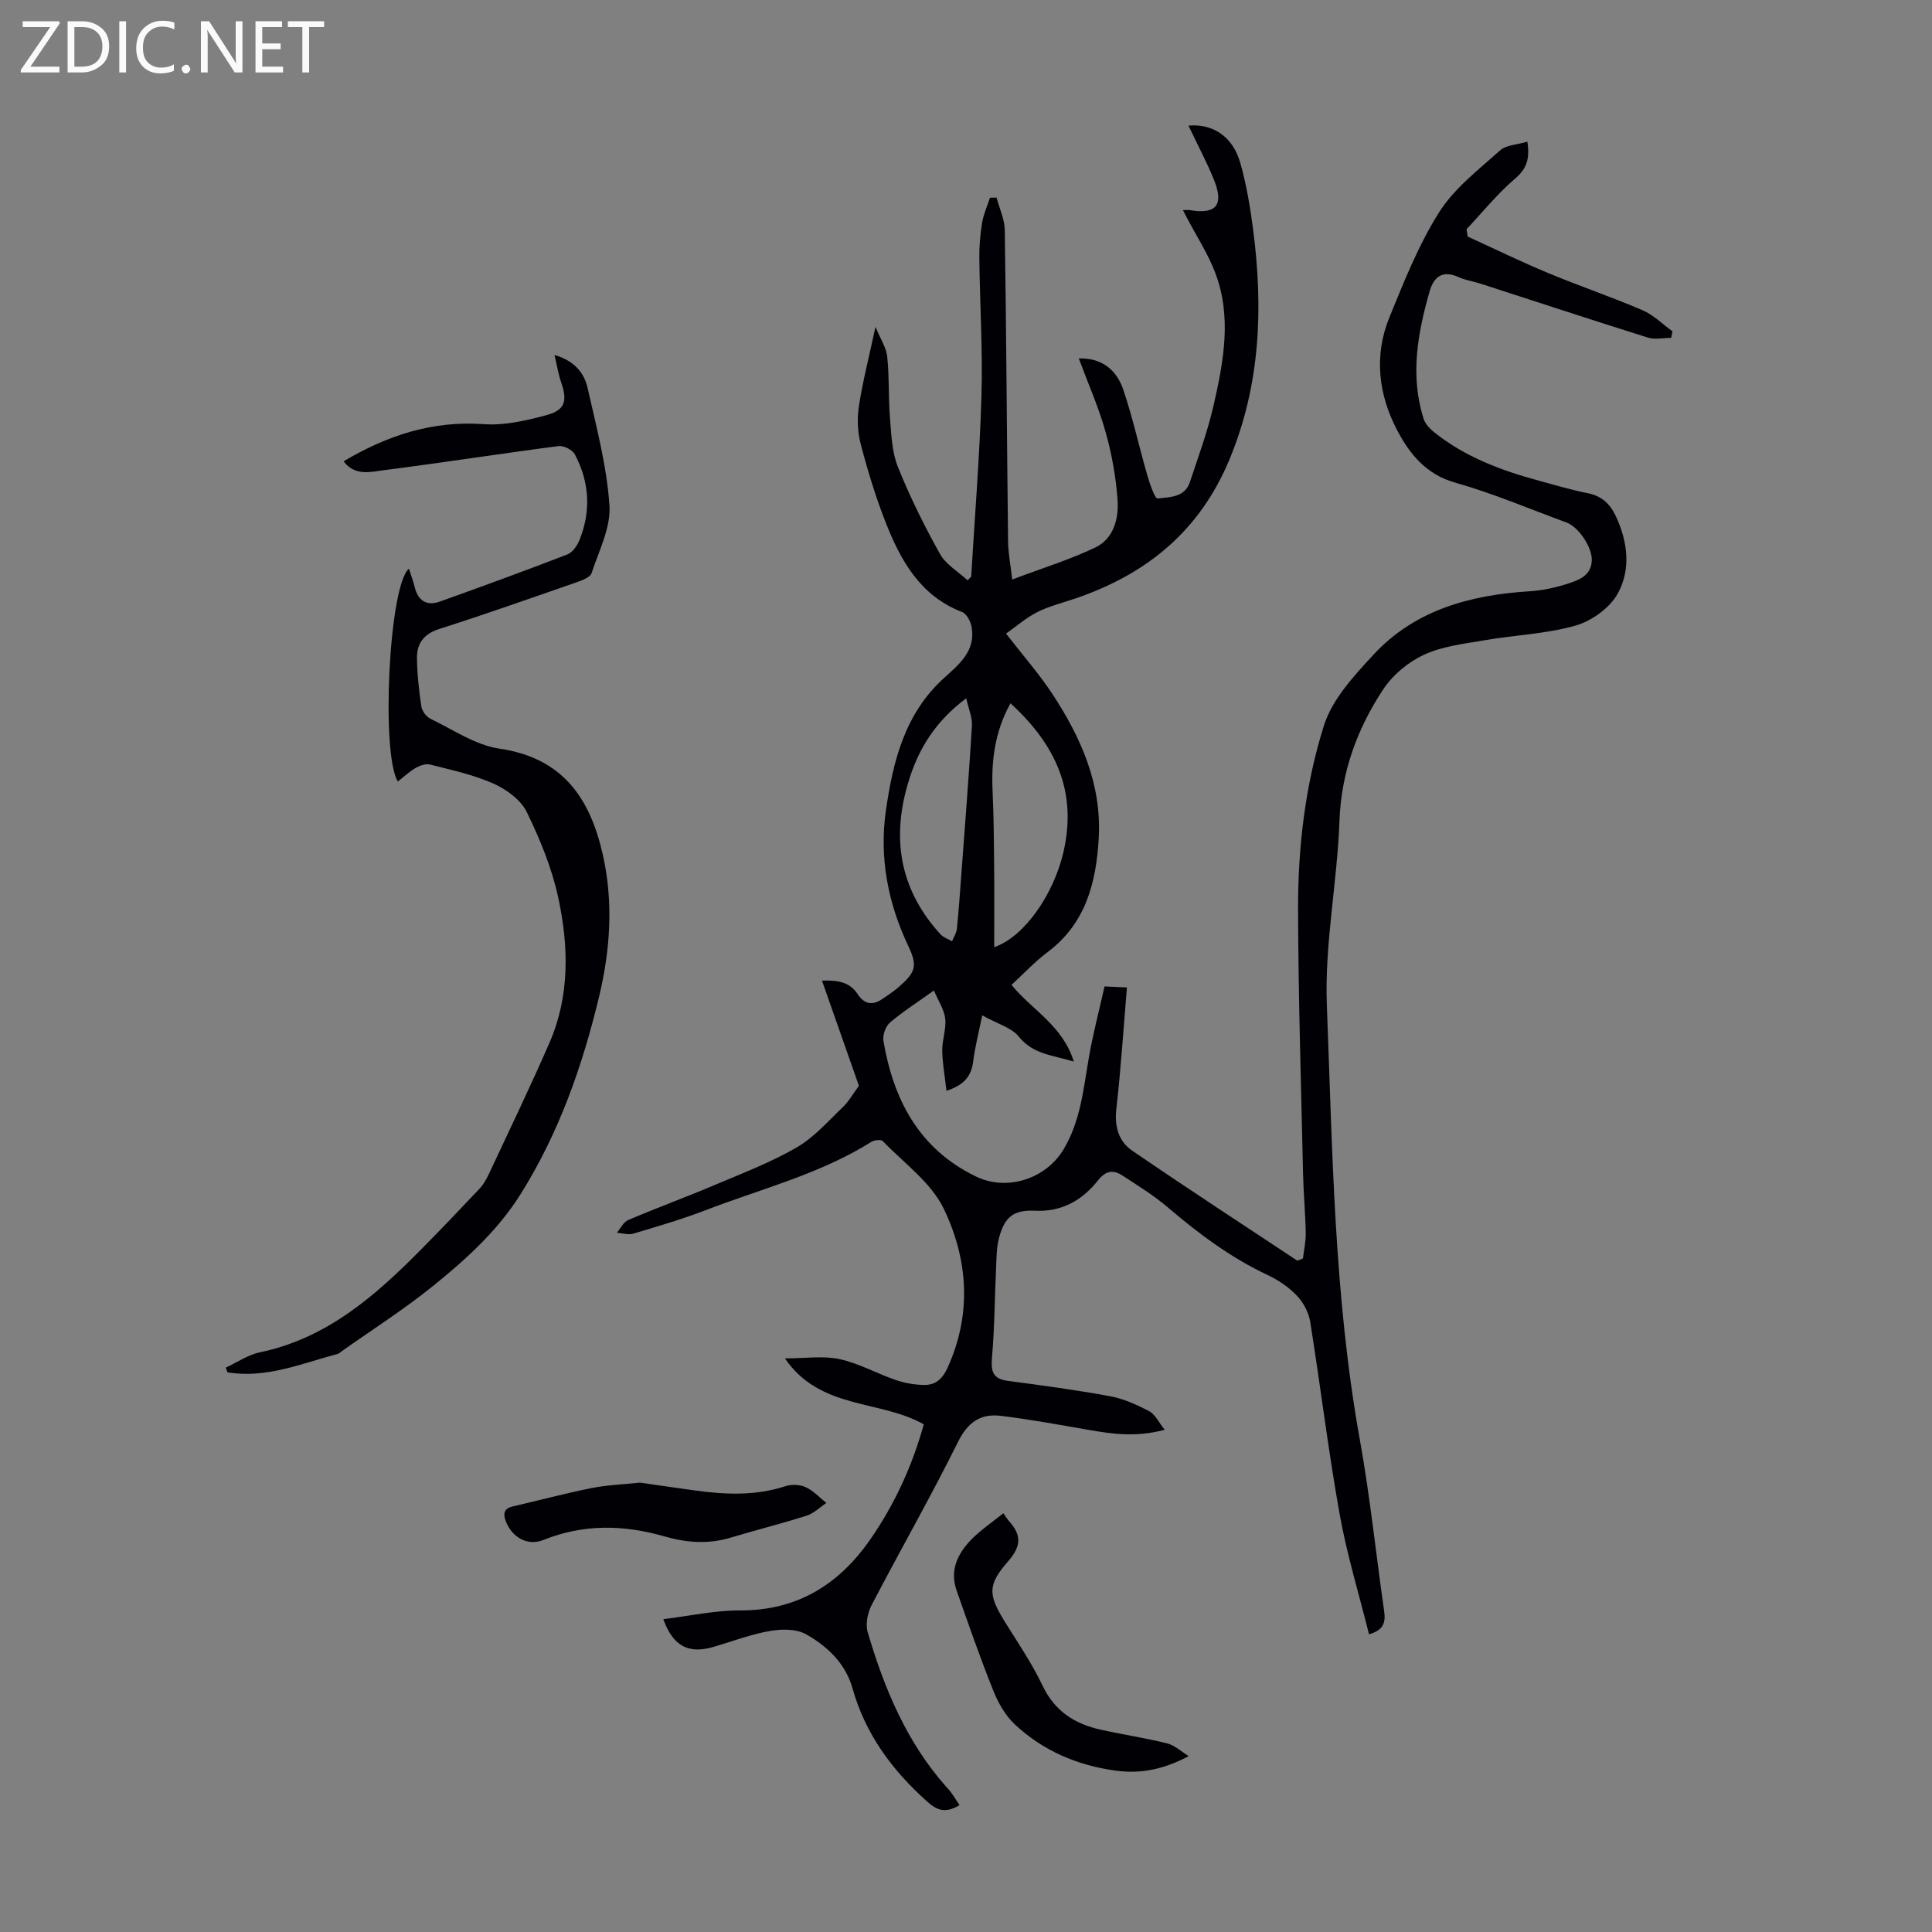 <svg enable-background="new 0 0 400 400" viewBox="0 0 400 400" xmlns="http://www.w3.org/2000/svg"><rect x="0" y="0" width="400" height="400" fill="#808080" stroke="none"/><g fill="#fafafb"><path d="m12.4 4.8-6.1 9h6v1.2h-8v-.5l6.1-8.9h-5.7v-1.2h7.6v.4z"/><path d="m14 15v-10.6h3c1.6 0 2.9.5 4 1.4s1.6 2.2 1.6 3.8-.5 3-1.6 3.9-2.4 1.5-4 1.5zm1.4-9.4v8.2h1.6c1.3 0 2.4-.4 3.1-1.1s1.1-1.8 1.1-3.1-.4-2.3-1.2-3-1.8-1-3.1-1z"/><path d="m26.1 4.4v10.6h-1.4v-10.6z"/><path d="m36.1 14.6c-.8.4-1.8.6-2.9.6-1.5 0-2.7-.5-3.6-1.4s-1.4-2.2-1.4-3.8c0-1.7.5-3.1 1.5-4.1s2.3-1.6 3.9-1.6c1 0 1.8.1 2.5.4v1.4c-.8-.4-1.6-.6-2.5-.6-1.2 0-2.1.4-2.9 1.2s-1.1 1.8-1.1 3.2c0 1.3.3 2.3 1 3s1.6 1.1 2.7 1.1c1 0 2-.2 2.7-.7v1.3z"/><path d="m37.6 14.3c0-.2.1-.5.3-.6s.4-.3.6-.3c.3 0 .5.1.6.3s.3.4.3.6-.1.4-.3.6-.4.3-.6.3c-.3 0-.5-.1-.6-.3s-.3-.4-.3-.6z"/><path d="m50.2 15h-1.6l-5.3-8.2c-.2-.2-.3-.5-.4-.7 0 .2.1.7.1 1.5v7.4h-1.4v-10.6h1.7l5.2 8.1c.2.4.4.6.4.7 0-.3-.1-.8-.1-1.5v-7.3h1.4z"/><path d="m58.6 15h-5.7v-10.6h5.5v1.2h-4.1v3.4h3.8v1.2h-3.8v3.6h4.3z"/><path d="m67.1 5.6h-3.1v9.4h-1.4v-9.4h-3v-1.2h7.5z"/></g><path d="m198.66 373.74c-2.96 1.76-4.67 1.07-6.73-.77-7.25-6.49-12.77-13.95-15.44-23.46-1.43-5.1-5.22-8.7-9.64-11.17-2.01-1.12-5.05-1.09-7.46-.66-3.93.69-7.73 2.13-11.58 3.27-5.2 1.54-8.43-.04-10.48-5.72 5.4-.65 10.65-1.83 15.9-1.81 11.88.04 20.53-5.4 27.03-14.81 4.99-7.22 8.61-15.12 11-23.71-9.03-5.15-21.44-2.96-28.75-13.66 4.25 0 7.92-.58 11.3.15 3.99.86 7.7 2.97 11.6 4.31 1.87.64 3.91 1.01 5.89 1.04 2.38.03 3.8-1.18 4.92-3.64 5.03-11.14 4.19-22.38-.81-32.81-2.61-5.46-8.26-9.48-12.64-14.04-.36-.38-1.75-.22-2.36.16-10.63 6.67-22.76 9.7-34.3 14.14-4.9 1.88-9.95 3.36-14.99 4.86-1.02.31-2.26-.1-3.4-.18.76-.9 1.34-2.21 2.31-2.62 6.03-2.57 12.2-4.83 18.23-7.39 5.65-2.39 11.43-4.61 16.71-7.67 3.57-2.07 6.45-5.39 9.5-8.3 1.27-1.22 2.16-2.83 3.36-4.44-2.28-6.5-4.9-13.94-7.65-21.79 3.23-.09 5.72.24 7.4 2.82 1.37 2.1 3.11 2.38 5.14.96 1.1-.77 2.25-1.49 3.25-2.36 3.56-3.11 4.1-4.34 2.06-8.63-4.24-8.95-6-18.37-4.61-28.03 1.45-10.07 3.88-20 11.96-27.34 3.13-2.85 6.68-5.64 5.78-10.63-.2-1.14-1.02-2.73-1.95-3.09-8.68-3.34-12.72-10.63-15.84-18.55-2.08-5.29-3.74-10.77-5.18-16.27-.66-2.51-.75-5.33-.35-7.9.79-5.1 2.09-10.12 3.42-16.33 1.05 2.56 2.24 4.31 2.43 6.17.44 4.21.23 8.48.57 12.7.28 3.41.39 7.02 1.63 10.11 2.49 6.19 5.47 12.22 8.73 18.05 1.23 2.19 3.77 3.65 5.71 5.45.25-.25.5-.5.74-.75.74-12.49 1.77-24.97 2.13-37.46.28-9.47-.33-18.97-.44-28.45-.03-2.45.17-4.93.57-7.35.29-1.77 1.07-3.47 1.63-5.2.45-.01.91-.03 1.36-.04.6 2.25 1.68 4.5 1.71 6.76.32 21.47.43 42.95.68 64.42.03 2.48.53 4.95.86 7.9 6.28-2.37 11.95-4.11 17.24-6.65 3.76-1.81 4.84-5.97 4.57-9.81-.33-4.75-1.2-9.54-2.49-14.12-1.44-5.12-3.62-10.02-5.54-15.19 4.84-.15 7.84 2.44 9.2 6.43 1.97 5.78 3.26 11.79 4.96 17.67.51 1.77 1.6 4.95 2.13 4.89 2.48-.28 5.64-.18 6.7-3.35 1.76-5.29 3.69-10.55 4.93-15.96 2.07-9.07 3.79-18.32.33-27.42-1.49-3.92-3.84-7.52-5.8-11.26-.25-.48-.5-.96-.89-1.71.69 0 1.1-.06 1.48.01 5.39.91 7.06-1.06 4.96-6.25-1.54-3.81-3.49-7.45-5.29-11.25 5.11-.46 9.22 2.31 10.76 7.81 1.26 4.5 2.04 9.16 2.64 13.81 2.08 16.17 1.52 31.98-4.89 47.44-6.18 14.89-17.15 23.8-31.93 28.84-2.64.9-5.4 1.58-7.88 2.82-2.29 1.15-4.28 2.91-6.47 4.45 3.54 4.57 6.87 8.35 9.61 12.52 5.92 9.01 10.21 18.71 9.58 29.81-.51 9.14-2.65 17.66-10.58 23.61-2.67 2-4.97 4.49-7.48 6.79 4.23 5.19 10.63 8.44 12.9 15.88-4.39-1.35-8.42-1.48-11.37-5.15-1.52-1.89-4.44-2.66-7.59-4.42-.76 3.76-1.52 6.61-1.87 9.52-.37 3.02-1.82 4.89-5.53 6.1-.33-2.94-.83-5.6-.88-8.28-.04-2.21.85-4.48.62-6.64-.21-1.88-1.42-3.66-2.34-5.85-3.55 2.54-6.48 4.4-9.1 6.64-.9.77-1.55 2.58-1.36 3.76 2.08 12.28 7.42 22.45 19.2 28.13 6.38 3.08 14.43.49 18.09-5.62 3.57-5.94 4.13-12.67 5.29-19.27.85-4.81 2.1-9.55 3.2-14.48 1.67.08 2.97.14 4.64.21-.72 8.52-1.25 16.85-2.19 25.13-.42 3.64.47 6.73 3.24 8.63 11.31 7.76 22.8 15.23 34.23 22.81.39-.15.77-.31 1.16-.46.21-1.75.61-3.51.58-5.26-.08-4.13-.47-8.26-.56-12.39-.4-18.2-.98-36.4-1.03-54.6-.04-12.9 1.49-25.81 5.35-38.07 1.71-5.43 6.19-10.28 10.22-14.64 8.64-9.34 20.11-12.41 32.42-13.18 2.54-.16 5.12-.7 7.54-1.47 2.39-.77 5.12-1.6 5.28-4.85.14-2.75-2.73-6.99-5.23-7.91-7.66-2.81-15.2-6.04-23.03-8.25-6.08-1.71-9.46-5.97-12.02-10.83-3.89-7.38-4.86-15.45-1.63-23.37 3.04-7.44 6.04-15.04 10.3-21.78 3.13-4.95 8.14-8.79 12.61-12.8 1.29-1.16 3.59-1.19 5.67-1.82.52 3.54-.11 5.56-2.51 7.62-3.68 3.14-6.76 6.97-10.09 10.51.08.51.16 1.01.24 1.52 5.52 2.52 10.97 5.18 16.57 7.51 6.48 2.7 13.15 4.96 19.61 7.73 2.28.98 4.15 2.88 6.21 4.37-.09.45-.17.91-.26 1.36-1.62 0-3.36.4-4.84-.06-11.6-3.64-23.15-7.45-34.72-11.19-1.49-.48-3.09-.69-4.49-1.34-3.32-1.51-5.12-.01-5.97 2.98-2.48 8.68-4.07 17.46-1.23 26.38.34 1.06 1.29 2.06 2.2 2.79 6.42 5.13 13.94 7.92 21.76 10.04 3.34.91 6.67 1.9 10.06 2.57 2.83.56 4.57 2.21 5.72 4.65 2.53 5.33 3.23 11.13.42 16.16-1.65 2.96-5.38 5.64-8.71 6.59-6.06 1.73-12.53 1.95-18.8 3.03-4.25.73-8.72 1.23-12.56 3-3.26 1.5-6.48 4.17-8.46 7.17-5.41 8.2-8.7 17.16-9.06 27.29-.46 12.73-3.1 25.48-2.61 38.13 1.17 30.04 1.47 60.18 6.83 89.94 2.12 11.77 3.34 23.7 5.04 35.54.33 2.3-.16 3.91-3.14 4.74-2.08-8.35-4.6-16.57-6.1-24.97-2.36-13.19-3.96-26.51-6.08-39.75-.31-1.91-1.4-3.96-2.74-5.37-1.65-1.74-3.79-3.21-5.97-4.24-7.69-3.6-14.36-8.59-20.77-14.06-2.87-2.45-6.14-4.46-9.31-6.54-1.88-1.24-3.45-1.17-5.11.92-3.26 4.11-7.46 6.59-13.04 6.32-4.48-.22-6.37 1.28-7.51 5.74-.49 1.92-.49 3.98-.58 5.98-.29 6.23-.31 12.48-.85 18.69-.25 2.86.18 4.4 3.27 4.81 7.09.94 14.18 1.89 21.21 3.19 2.8.52 5.54 1.77 8.08 3.1 1.22.64 1.93 2.26 3.2 3.84-5.92 1.59-10.87.87-15.83.01-6.04-1.05-12.08-2.17-18.16-2.9-4.11-.49-6.77 1.3-8.8 5.39-5.65 11.41-12 22.48-17.88 33.78-.84 1.61-1.31 3.96-.82 5.64 3.45 11.73 8.12 22.9 16.42 32.18.97.96 1.65 2.24 2.59 3.62zm10.55-228.13c-3.28 5.91-4 11.99-3.7 18.34.24 5.24.27 10.49.32 15.74.05 5.43.01 10.87.01 16.41 6.24-2.12 12.3-10.92 14.33-19.67 2.91-12.52-1.6-22.27-10.96-30.82zm-9.16-1.04c-7.17 5.35-10.55 11.75-12.46 19.04-2.94 11.21-.75 21.22 7.13 29.83.6.66 1.59.97 2.39 1.44.35-.86.91-1.7 1-2.58.37-3.55.61-7.12.88-10.68.78-10.46 1.6-20.92 2.24-31.38.1-1.69-.69-3.43-1.18-5.67z" fill="#010105"/><path d="m46.75 283.15c2.35-1.08 4.59-2.66 7.06-3.17 13.88-2.89 23.89-11.7 33.4-21.32 4.09-4.14 8.11-8.35 12.1-12.59.82-.87 1.43-1.99 1.94-3.08 4.21-9.01 8.54-17.97 12.51-27.09 4.23-9.72 3.99-19.97 1.83-30.01-1.32-6.13-3.78-12.13-6.54-17.79-1.23-2.51-4.19-4.66-6.87-5.86-4.15-1.85-8.7-2.81-13.13-3.95-.89-.23-2.13.21-3 .71-1.32.76-2.44 1.84-3.68 2.8-3.52-5.64-1.87-40.57 2.29-44.06.43 1.36.89 2.54 1.18 3.75.68 2.86 2.48 4.04 5.19 3.07 8.84-3.15 17.65-6.38 26.41-9.76 1.07-.41 2.04-1.77 2.5-2.91 2.47-6.04 2.11-12.06-.91-17.79-.5-.94-2.29-1.88-3.34-1.75-12.08 1.57-24.12 3.45-36.21 5-2.75.35-6 1.27-8.34-1.84 9.13-5.43 18.48-8.45 29.06-7.69 4.23.3 8.67-.73 12.84-1.84 3.99-1.07 4.49-2.93 3.12-6.89-.57-1.64-.83-3.39-1.35-5.59 4.05 1.16 6.13 3.66 6.84 6.81 1.82 8.05 3.98 16.15 4.53 24.33.31 4.58-2.18 9.4-3.7 14.02-.28.85-1.86 1.46-2.95 1.84-9.5 3.3-18.98 6.66-28.56 9.71-3.24 1.03-4.68 3.02-4.64 6.07.04 3.34.41 6.69.91 10 .14.94 1.03 2.13 1.89 2.54 4.69 2.25 9.31 5.45 14.28 6.18 12.98 1.9 18.67 10.09 21.34 21.7 2.28 9.93 1.64 19.77-.7 29.57-3.45 14.42-8.32 28.28-16.25 40.94-4.78 7.62-11.35 13.55-18.21 19.09-6 4.84-12.54 9-18.84 13.46-.27.19-.53.47-.84.55-7.5 2-14.83 5.15-22.83 3.81-.1-.31-.21-.64-.33-.97z" fill="#010105"/><path d="m246.11 363.58c-5.13 2.75-9.96 3.71-15.05 3.02-7.97-1.07-15.11-4.11-20.97-9.6-1.96-1.83-3.43-4.45-4.44-6.97-2.74-6.84-5.16-13.8-7.6-20.75-1.49-4.23.27-7.71 3.14-10.62 1.95-1.97 4.29-3.54 6.54-5.36.47.65.81 1.23 1.25 1.72 2.53 2.84 2.46 5.13-.25 8.22-4.41 5.02-4.11 7.04-.52 12.8 2.66 4.26 5.5 8.46 7.65 12.97 2.51 5.29 6.67 7.92 12.05 9.11 4.58 1.01 9.23 1.7 13.78 2.84 1.57.42 2.94 1.73 4.42 2.62z" fill="#010105"/><path d="m132.5 306.96c3.62.52 7.59 1.11 11.57 1.65 6.25.85 12.44 1.09 18.58-.92 1.26-.41 2.99-.33 4.18.22 1.58.73 2.85 2.14 4.26 3.26-1.35.9-2.59 2.16-4.08 2.63-5.21 1.66-10.52 2.98-15.76 4.56-4.56 1.37-9.07 1.06-13.54-.23-8.49-2.45-16.83-2.66-25.19.7-3.32 1.33-6.55-.55-7.82-3.92-.55-1.48-.4-2.58 1.42-3.01 5.44-1.26 10.84-2.7 16.31-3.8 3.17-.64 6.44-.75 10.07-1.14z" fill="#010105"/></svg>